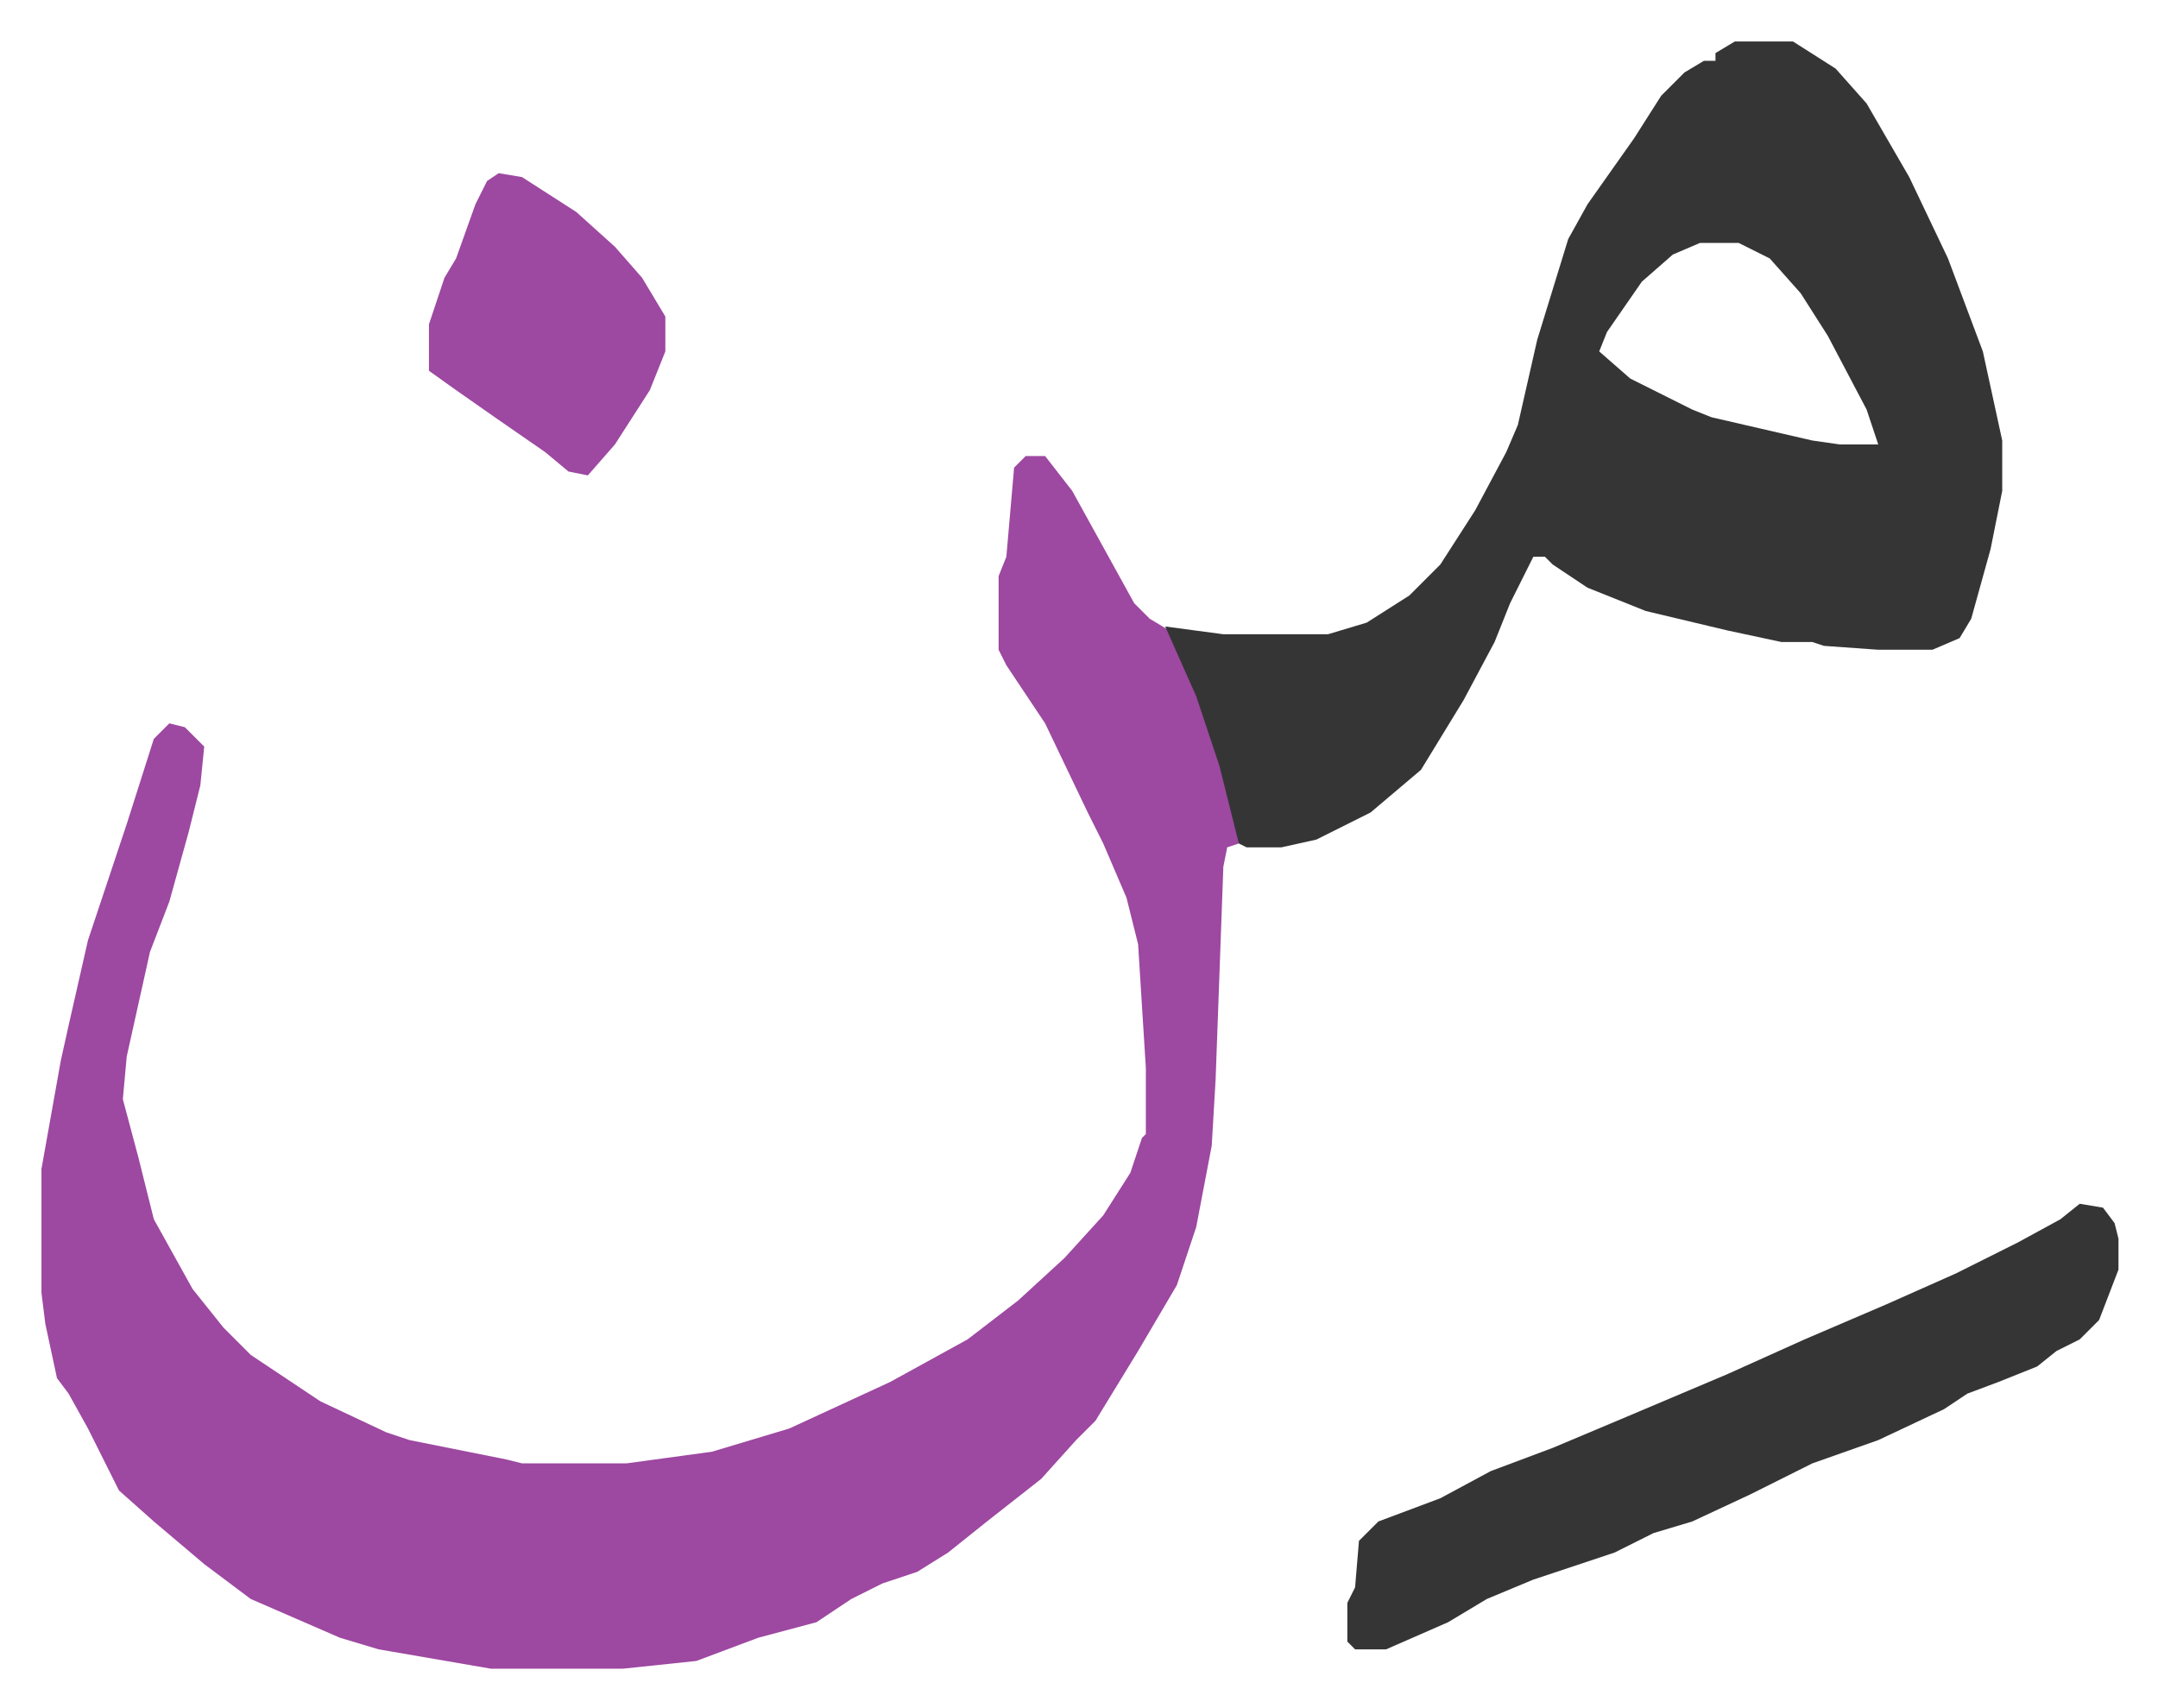<svg xmlns="http://www.w3.org/2000/svg" viewBox="-10.7 694.3 556.9 440.9">
    <path fill="#9d48a1" id="rule_ikhfa" d="M254 812h5l7 9 16 29 4 4 5 3 9 19 6 21 3 10v5l-3 1-1 5-2 55-1 17-4 21-5 15-10 17-11 18-5 5-9 10-14 11-10 8-8 5-9 3-8 4-9 6-15 4-16 6-19 2h-34l-29-5-10-3-23-10-12-9-13-11-9-8-8-16-5-9-3-4-3-14-1-8v-32l5-28 2-9 5-22 10-30 7-22 4-4 4 1 5 5-1 10-3 12-5 18-5 13-6 27-1 11 4 15 4 16 10 18 8 10 7 7 18 12 17 8 6 2 25 5 4 1h27l22-3 20-6 26-12 20-11 13-10 12-11 10-11 7-11 3-9 1-1v-17l-2-32-3-12-6-14-4-8-11-23-10-15-2-4v-19l2-5 2-23z"/>
    <path fill="#353535" id="rule_normal" d="M437 705h15l11 7 8 9 11 19 10 21 9 24 5 23v13l-3 15-5 18-3 5-7 3h-14l-14-1-3-1h-8l-14-3-21-5-15-6-9-6-2-2h-3l-6 12-4 10-8 15-11 18-13 11-14 7-9 2h-9l-2-1-5-20-6-18-8-18 15 2h27l10-3 11-7 8-8 9-14 8-15 3-7 5-22 8-26 5-9 12-17 7-11 6-6 5-3h3v-2zm-9 52-7 3-8 7-9 13-2 5 8 7 16 8 5 2 26 6 7 1h10l-3-9-10-19-7-11-8-9-8-4zm98 248 6 1 3 4 1 4v8l-5 13-5 5-6 3-5 4-10 4-8 3-6 4-17 8-17 6-16 8-15 7-10 3-10 5-21 7-12 5-10 6-16 7h-8l-2-2v-10l2-4 1-12 5-5 16-6 13-7 16-6 19-8 26-11 20-9 21-9 18-8 16-8 11-6z"/>
    <path fill="#9d48a1" id="rule_ikhfa" d="m118 739 6 1 14 9 10 9 7 8 6 10v9l-4 10-9 14-7 8-5-1-6-5-13-9-10-7-7-5v-12l4-12 3-5 5-14 3-6z"/>
</svg>
